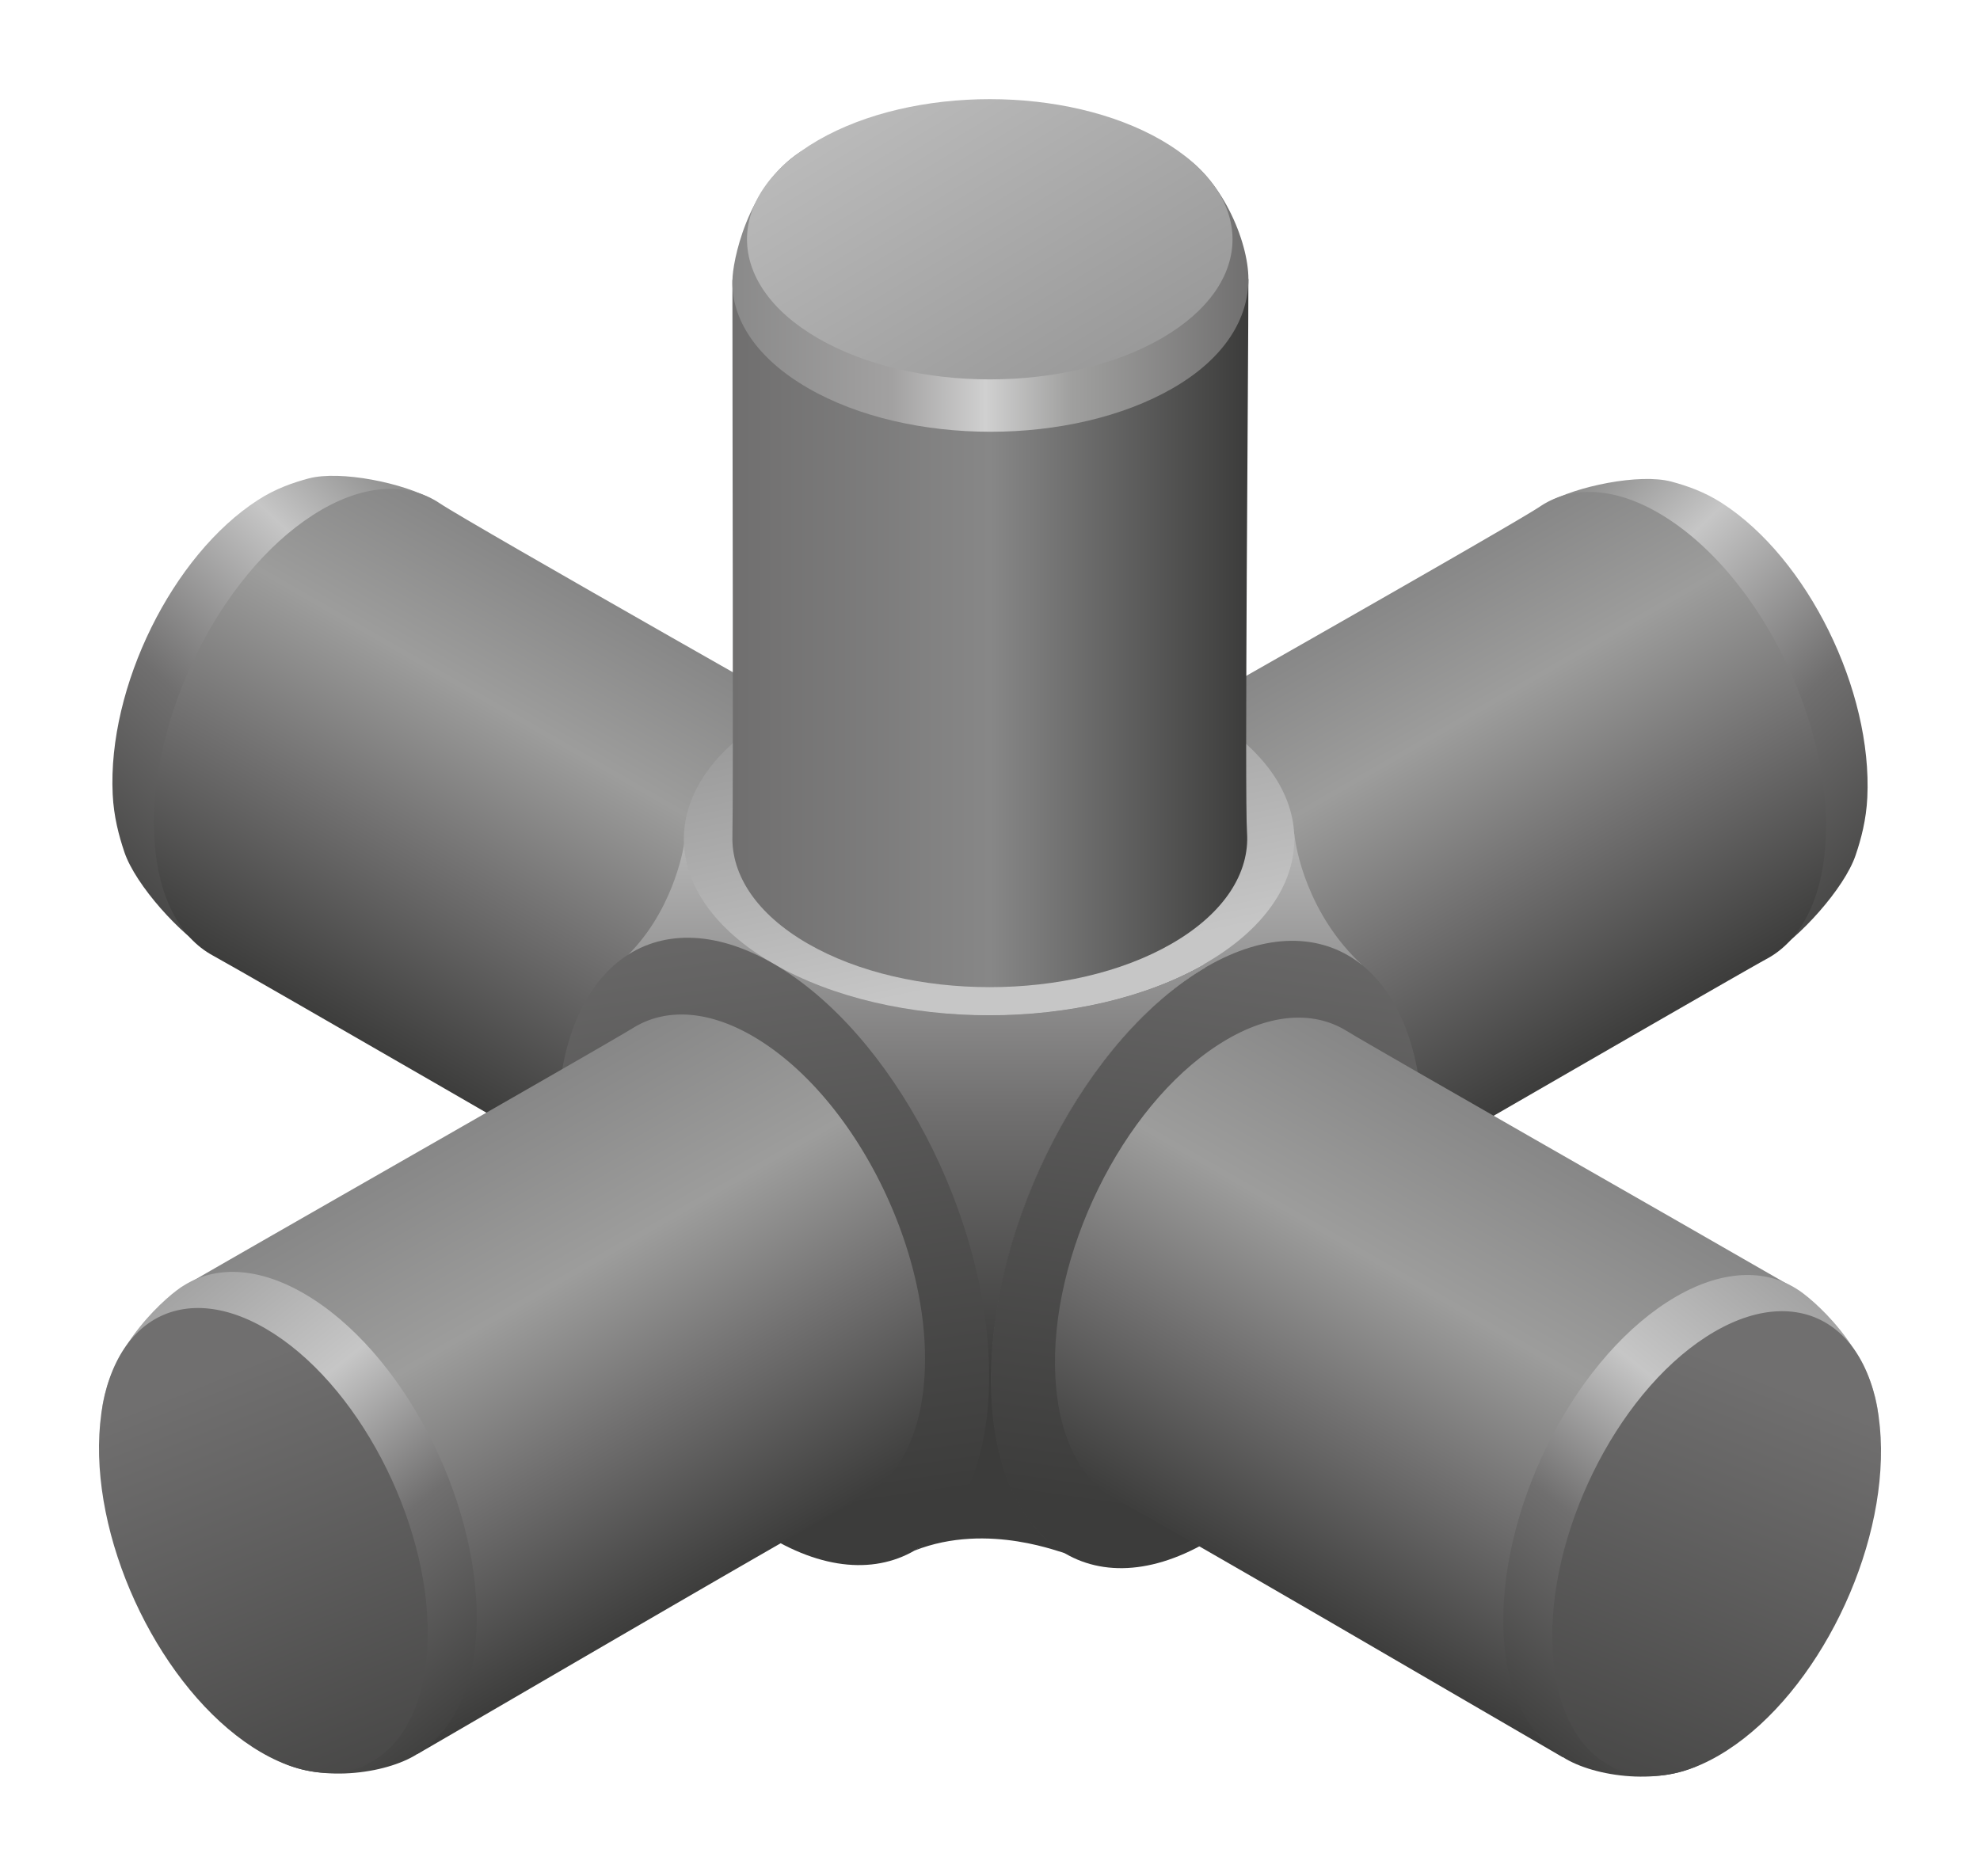 <svg id="a2fe5d8f-938e-44af-a0de-09ac48ea434a" data-name="Ebene 1" xmlns="http://www.w3.org/2000/svg" xmlns:xlink="http://www.w3.org/1999/xlink" viewBox="0 0 2000 1895"><defs><style>.f27ac475-ce83-4949-be46-54dfe78eb90c{fill:url(#e79ba592-39b6-4bda-bb7c-c7bbf2793623);}.a3203576-3d14-4393-b385-a6f3be708891{fill:url(#e0de658e-ea6b-49c7-b58c-3ee43253e909);}.a9da87ee-45cc-491f-83c1-25034eb64ed3{fill:url(#ab8e7778-7496-4ac9-a723-469a7e7e86da);}.e5ac6249-21af-4a11-a553-2426259a2eae{fill:url(#e95a09c7-e32e-41d7-aea2-8637b722d32e);}.f138161b-76e1-41d4-9737-169c27120183{fill:url(#f8bca41a-07c7-4dc5-97da-1fa31a0eef7e);}.fbbfe16e-944d-47a0-923c-706d00a15f0a{fill:url(#a0bf2ca2-ab0e-4ae8-8244-966e6cf97310);}.a1d8b643-d706-4b1a-82d4-b89e6a5dd56f{fill:url(#a569284a-7712-4e45-aff9-9ef4a60907dc);}.af5ff56e-8a06-4300-a401-e991356cb05a{fill:url(#bd8b05be-d5e3-42e9-b154-ec94a07ca30f);}.ac43d91c-e579-4499-a035-625b1a7c57da{fill:url(#e907b8a2-d607-444d-b5f9-b0b01c5a7425);}.b6351ed5-c5ac-443d-8254-eadd642624f2{fill:url(#b7603bbd-c8d6-4180-a536-6770f2cedefa);}.fd5572c4-2110-4185-a582-056d5a803237{fill:url(#a9582b6e-992c-4e25-bdb1-75c2570ee18b);}.f3de273d-717f-4cb3-ad63-90acd64746c2{fill:url(#b9b7791f-5bc6-4ef2-b18b-53836e7a9939);}.a130d961-65be-4cac-8585-5c06fca221ee{fill:url(#aae9036f-4d19-4125-8a16-66d5da26023a);}.ab2c96be-02ba-4cc0-ae88-434947ab550f{fill:url(#e93b18f6-4c44-4592-a8a6-89a4955159a6);}.acfd8e1f-65a4-4aea-a20c-06dafd99f26d{fill:url(#ec9a4d1b-76f0-4990-ab42-c2a1f1994585);}.ed70b039-7c99-4874-8172-402a985d33bf{fill:url(#ece3e34b-3ab6-4a1a-90d9-213948d92a31);}.fdb55dd8-dd96-41fa-b21d-afd2667f0c9a{fill:url(#bfb58c15-a3cd-408b-b4c4-124a9a892510);}</style><linearGradient id="e79ba592-39b6-4bda-bb7c-c7bbf2793623" x1="2242.51" y1="435.07" x2="2692.29" y2="908.28" gradientTransform="matrix(-1, 0, 0, 1, 2757.99, 0)" gradientUnits="userSpaceOnUse"><stop offset="0" stop-color="#575756"/><stop offset="0.35" stop-color="#c6c6c6"/><stop offset="0.65" stop-color="#706f6f"/><stop offset="1" stop-color="#3c3c3b"/></linearGradient><linearGradient id="e0de658e-ea6b-49c7-b58c-3ee43253e909" x1="558.86" y1="1423.29" x2="1071.09" y2="1423.29" gradientTransform="matrix(0.44, -0.9, -0.87, -0.5, 1360.05, 2270.95)" gradientUnits="userSpaceOnUse"><stop offset="0" stop-color="#3c3c3b"/><stop offset="0.38" stop-color="#706f6f"/><stop offset="0.71" stop-color="#9d9d9c"/><stop offset="1" stop-color="#878787"/></linearGradient><linearGradient id="ab8e7778-7496-4ac9-a723-469a7e7e86da" x1="1484.52" y1="438.22" x2="1934.3" y2="911.43" gradientTransform="matrix(1, 0, 0, 1, 0, 0)" xlink:href="#e79ba592-39b6-4bda-bb7c-c7bbf2793623"/><linearGradient id="e95a09c7-e32e-41d7-aea2-8637b722d32e" x1="935.5" y1="741.39" x2="1447.74" y2="741.39" gradientTransform="matrix(-0.44, -0.9, 0.87, -0.5, 1397.94, 2270.95)" xlink:href="#e0de658e-ea6b-49c7-b58c-3ee43253e909"/><linearGradient id="f8bca41a-07c7-4dc5-97da-1fa31a0eef7e" x1="1003.06" y1="862.35" x2="1003.06" y2="1386.05" gradientUnits="userSpaceOnUse"><stop offset="0" stop-color="#b2b2b2"/><stop offset="0.5" stop-color="#706f6f"/><stop offset="1" stop-color="#3c3c3b"/></linearGradient><linearGradient id="a0bf2ca2-ab0e-4ae8-8244-966e6cf97310" x1="941.69" y1="573.48" x2="1027.49" y2="983.15" gradientUnits="userSpaceOnUse"><stop offset="0" stop-color="#878787"/><stop offset="1" stop-color="#c6c6c6"/></linearGradient><linearGradient id="a569284a-7712-4e45-aff9-9ef4a60907dc" x1="1180.51" y1="1532.55" x2="1282.25" y2="829.71" gradientUnits="userSpaceOnUse"><stop offset="0" stop-color="#3c3c3b"/><stop offset="1" stop-color="#706f6f"/></linearGradient><linearGradient id="bd8b05be-d5e3-42e9-b154-ec94a07ca30f" x1="739.77" y1="639.59" x2="1260.98" y2="639.59" gradientUnits="userSpaceOnUse"><stop offset="0" stop-color="#706f6f"/><stop offset="0.5" stop-color="#878787"/><stop offset="1" stop-color="#3c3c3b"/></linearGradient><linearGradient id="e907b8a2-d607-444d-b5f9-b0b01c5a7425" x1="1365.53" y1="294.54" x2="505.33" y2="294.54" gradientUnits="userSpaceOnUse"><stop offset="0.12" stop-color="#706f6f"/><stop offset="0.33" stop-color="#a0a09f"/><stop offset="0.43" stop-color="#d0d0d0"/><stop offset="0.54" stop-color="#a2a1a1"/><stop offset="0.75" stop-color="#878787"/></linearGradient><linearGradient id="b7603bbd-c8d6-4180-a536-6770f2cedefa" x1="1705.72" y1="406.74" x2="2234.57" y2="406.74" gradientTransform="matrix(-0.44, 0.9, -0.87, -0.5, 2623.13, -196.29)" gradientUnits="userSpaceOnUse"><stop offset="0" stop-color="#878787"/><stop offset="0.35" stop-color="#9d9d9c"/><stop offset="0.65" stop-color="#706f6f"/><stop offset="1" stop-color="#3c3c3b"/></linearGradient><linearGradient id="a9582b6e-992c-4e25-bdb1-75c2570ee18b" x1="1943.71" y1="1234.67" x2="1421.14" y2="1891.51" gradientUnits="userSpaceOnUse"><stop offset="0" stop-color="#878787"/><stop offset="0.35" stop-color="#c6c6c6"/><stop offset="0.54" stop-color="#706f6f"/><stop offset="0.8" stop-color="#3c3c3b"/></linearGradient><linearGradient id="b9b7791f-5bc6-4ef2-b18b-53836e7a9939" x1="1587.6" y1="1925.23" x2="1798.08" y2="1399.02" xlink:href="#a569284a-7712-4e45-aff9-9ef4a60907dc"/><linearGradient id="aae9036f-4d19-4125-8a16-66d5da26023a" x1="1938.5" y1="1529.41" x2="2040.25" y2="826.56" gradientTransform="matrix(-1, 0, 0, 1, 2757.99, 0)" xlink:href="#a569284a-7712-4e45-aff9-9ef4a60907dc"/><linearGradient id="e93b18f6-4c44-4592-a8a6-89a4955159a6" x1="1323.27" y1="-272.53" x2="1852.09" y2="-272.53" gradientTransform="matrix(0.44, 0.9, 0.87, -0.5, 134.87, -196.29)" xlink:href="#b7603bbd-c8d6-4180-a536-6770f2cedefa"/><linearGradient id="ec9a4d1b-76f0-4990-ab42-c2a1f1994585" x1="2701.71" y1="1231.52" x2="2179.13" y2="1888.38" gradientTransform="matrix(-1, 0, 0, 1, 2757.99, 0)" xlink:href="#a9582b6e-992c-4e25-bdb1-75c2570ee18b"/><linearGradient id="ece3e34b-3ab6-4a1a-90d9-213948d92a31" x1="2345.58" y1="1922.1" x2="2556.08" y2="1395.87" gradientTransform="matrix(-1, 0, 0, 1, 2757.99, 0)" xlink:href="#a569284a-7712-4e45-aff9-9ef4a60907dc"/><linearGradient id="bfb58c15-a3cd-408b-b4c4-124a9a892510" x1="1194.37" y1="565.45" x2="841.87" y2="-20.87" xlink:href="#a0bf2ca2-ab0e-4ae8-8244-966e6cf97310"/></defs><title>mq-cs5</title><path class="f27ac475-ce83-4949-be46-54dfe78eb90c" d="M212.33,961.8c-29.42-17-75.38-67.42-86.7-101C120,844,114.93,825,113.83,802.57,108.55,694,174.19,560.88,260.45,505.19c17.79-11.52,35.29-17.53,51.26-21.84C343.88,474.81,408.18,488,437.6,505"/><path class="a3203576-3d14-4393-b385-a6f3be708891" d="M888.64,763.39S474.3,528.77,444.43,508.59c-33.2-22.28-79.09-20.12-128.62,11.89-94.16,60.7-165.76,206-159.95,324.36,2.9,60.41,25.4,102.19,59.26,120.53,32.23,17.49,443.76,255.52,443.76,255.52s-.3-.36-.48-.45"/><path class="a9da87ee-45cc-491f-83c1-25034eb64ed3" d="M1787.67,965c29.42-17,75.38-67.43,86.7-101.06,5.66-16.7,10.7-35.8,11.8-58.18,5.28-108.59-60.36-241.68-146.62-297.38-17.79-11.52-35.29-17.52-51.26-21.84-32.17-8.54-96.47,4.69-125.89,21.66"/><path class="e5ac6249-21af-4a11-a553-2426259a2eae" d="M1341.6,1223.59a3.63,3.63,0,0,0-.48.48S1752.64,986,1784.88,968.51c33.86-18.33,56.36-60.11,59.26-120.53,5.81-118.38-65.79-263.65-160-324.35-49.53-32-95.42-34.17-128.62-11.9-29.87,20.18-444.21,254.81-444.21,254.81"/><path class="f138161b-76e1-41d4-9737-169c27120183" d="M1076.25,1569c-.45,1.68-77.28-32.36-152.72-2.46,44-27.77,73.59-88.08,73.62-173.52,0-160.58-97.63-347.11-218-416.62-57.91-33.43-110.49-33.7-149.5-7.13,49.46-45.88,60.49-110,61.84-119.22C692.73,894.66,722.84,939,781.77,973c120.41,69.5,315.66,69.5,436,0,59.08-34.1,85.67-78.81,89.67-131.09,1,14.35,13,82,69.07,133.56-38.74-28.09-96.88-33.72-157,.94-120.4,69.51-218,256-218,416.62,0,87.42,28.91,149.08,74.69,176Z"/><path class="fbbfe16e-944d-47a0-923c-706d00a15f0a" d="M781.09,721.71c120.37-69.53,315.65-69.53,436,0s120.46,182.25.06,251.78-315.66,69.5-436.06,0-120.44-182.26,0-251.78Z"/><path class="a1d8b643-d706-4b1a-82d4-b89e6a5dd56f" d="M1000.87,1393.22c0-160.52,97.61-347,218-416.59s218,4.27,218,164.84-97.61,347.08-218,416.59-218-4.26-218-164.84Z"/><path class="af5ff56e-8a06-4300-a401-e991356cb05a" d="M739.8,282.74c0,138.41,1,524.75,0,562.05-1,39.21,24.33,78.59,76.13,108.49,101.53,58.64,266.16,58.64,367.69,0,53.45-30.85,78.74-71.79,76-112.16-2.55-36.4,1.38-472.85,1.38-559.21"/><path class="ac43d91c-e579-4499-a035-625b1a7c57da" d="M809,153c-55.13,35.47-69.15,113.13-69.15,129.79-1.29,39.45,24.12,79.18,76.34,109.29,101.77,58.8,266.79,58.81,368.62,0,52.52-30.33,76.22-70.34,76.22-110.13,0-38.84-27.8-103.55-71-128"/><path class="b6351ed5-c5ac-443d-8254-eadd642624f2" d="M1807.05,1298.43c.21.06.45.06.63.12-121.9-70.35-415.3-237.37-447.72-257.24-34.06-20.91-80-17.82-129.54,14.26-97.07,62.68-170.74,212.72-164.42,335.13,3.21,64.36,28,108.22,64.77,126.25,33.26,16.12,371.38,214.18,447.45,258.1"/><path class="fd5572c4-2110-4185-a582-056d5a803237" d="M1897.44,1430.61c-6.59-68.31-68.7-120.56-83.41-129-34.12-21.24-80.47-18.24-130.38,14-97.25,62.86-171,213.26-164.81,335.94,3.24,63.25,27.89,105.25,62.92,125.44,34.21,19.77,103.63,27.3,144.4.42"/><path class="f3de273d-717f-4cb3-ad63-90acd64746c2" d="M1744.62,1768.25c-91.56,59.14-170.56,13.61-176.38-101.74s63.55-256.9,155.1-316,170.38-13.66,176.32,101.71S1836.11,1709.17,1744.62,1768.25Z"/><path class="a130d961-65be-4cac-8585-5c06fca221ee" d="M999.13,1390.1c0-160.58-97.61-347.11-218-416.61s-218,4.26-218,164.83,97.61,347.06,218,416.62,218-4.28,218-164.84Z"/><path class="ab2c96be-02ba-4cc0-ae88-434947ab550f" d="M421.78,1771.91C497.85,1728,836,1530,869.23,1513.81c36.73-18,61.56-61.93,64.77-126.28,6.32-122.36-67.35-272.43-164.42-335.13-49.49-32.06-95.48-35.11-129.54-14.26-32.42,19.89-325.82,186.95-447.72,257.29a3.87,3.87,0,0,1,.63-.15"/><path class="acfd8e1f-65a4-4aea-a20c-06dafd99f26d" d="M102.56,1427.46c6.59-68.27,68.7-120.58,83.41-129,34.12-21.21,80.47-18.28,130.38,14,97.25,62.88,171,213.25,164.81,336-3.24,63.27-27.89,105.21-62.92,125.47-34.21,19.71-103.63,27.26-144.4.42"/><path class="ed70b039-7c99-4874-8172-402a985d33bf" d="M255.38,1765.14c91.56,59.14,170.56,13.54,176.38-101.74s-63.55-256.94-155.1-316.08-170.38-13.66-176.32,101.74S163.89,1706,255.38,1765.14Z"/><path class="fdb55dd8-dd96-41fa-b21d-afd2667f0c9a" d="M1173.14,141.61c95.75,55.32,95.75,145,.06,200.22s-251.06,55.31-346.82,0-95.78-144.87,0-200.18S1077.42,86.34,1173.14,141.61Z"/></svg>